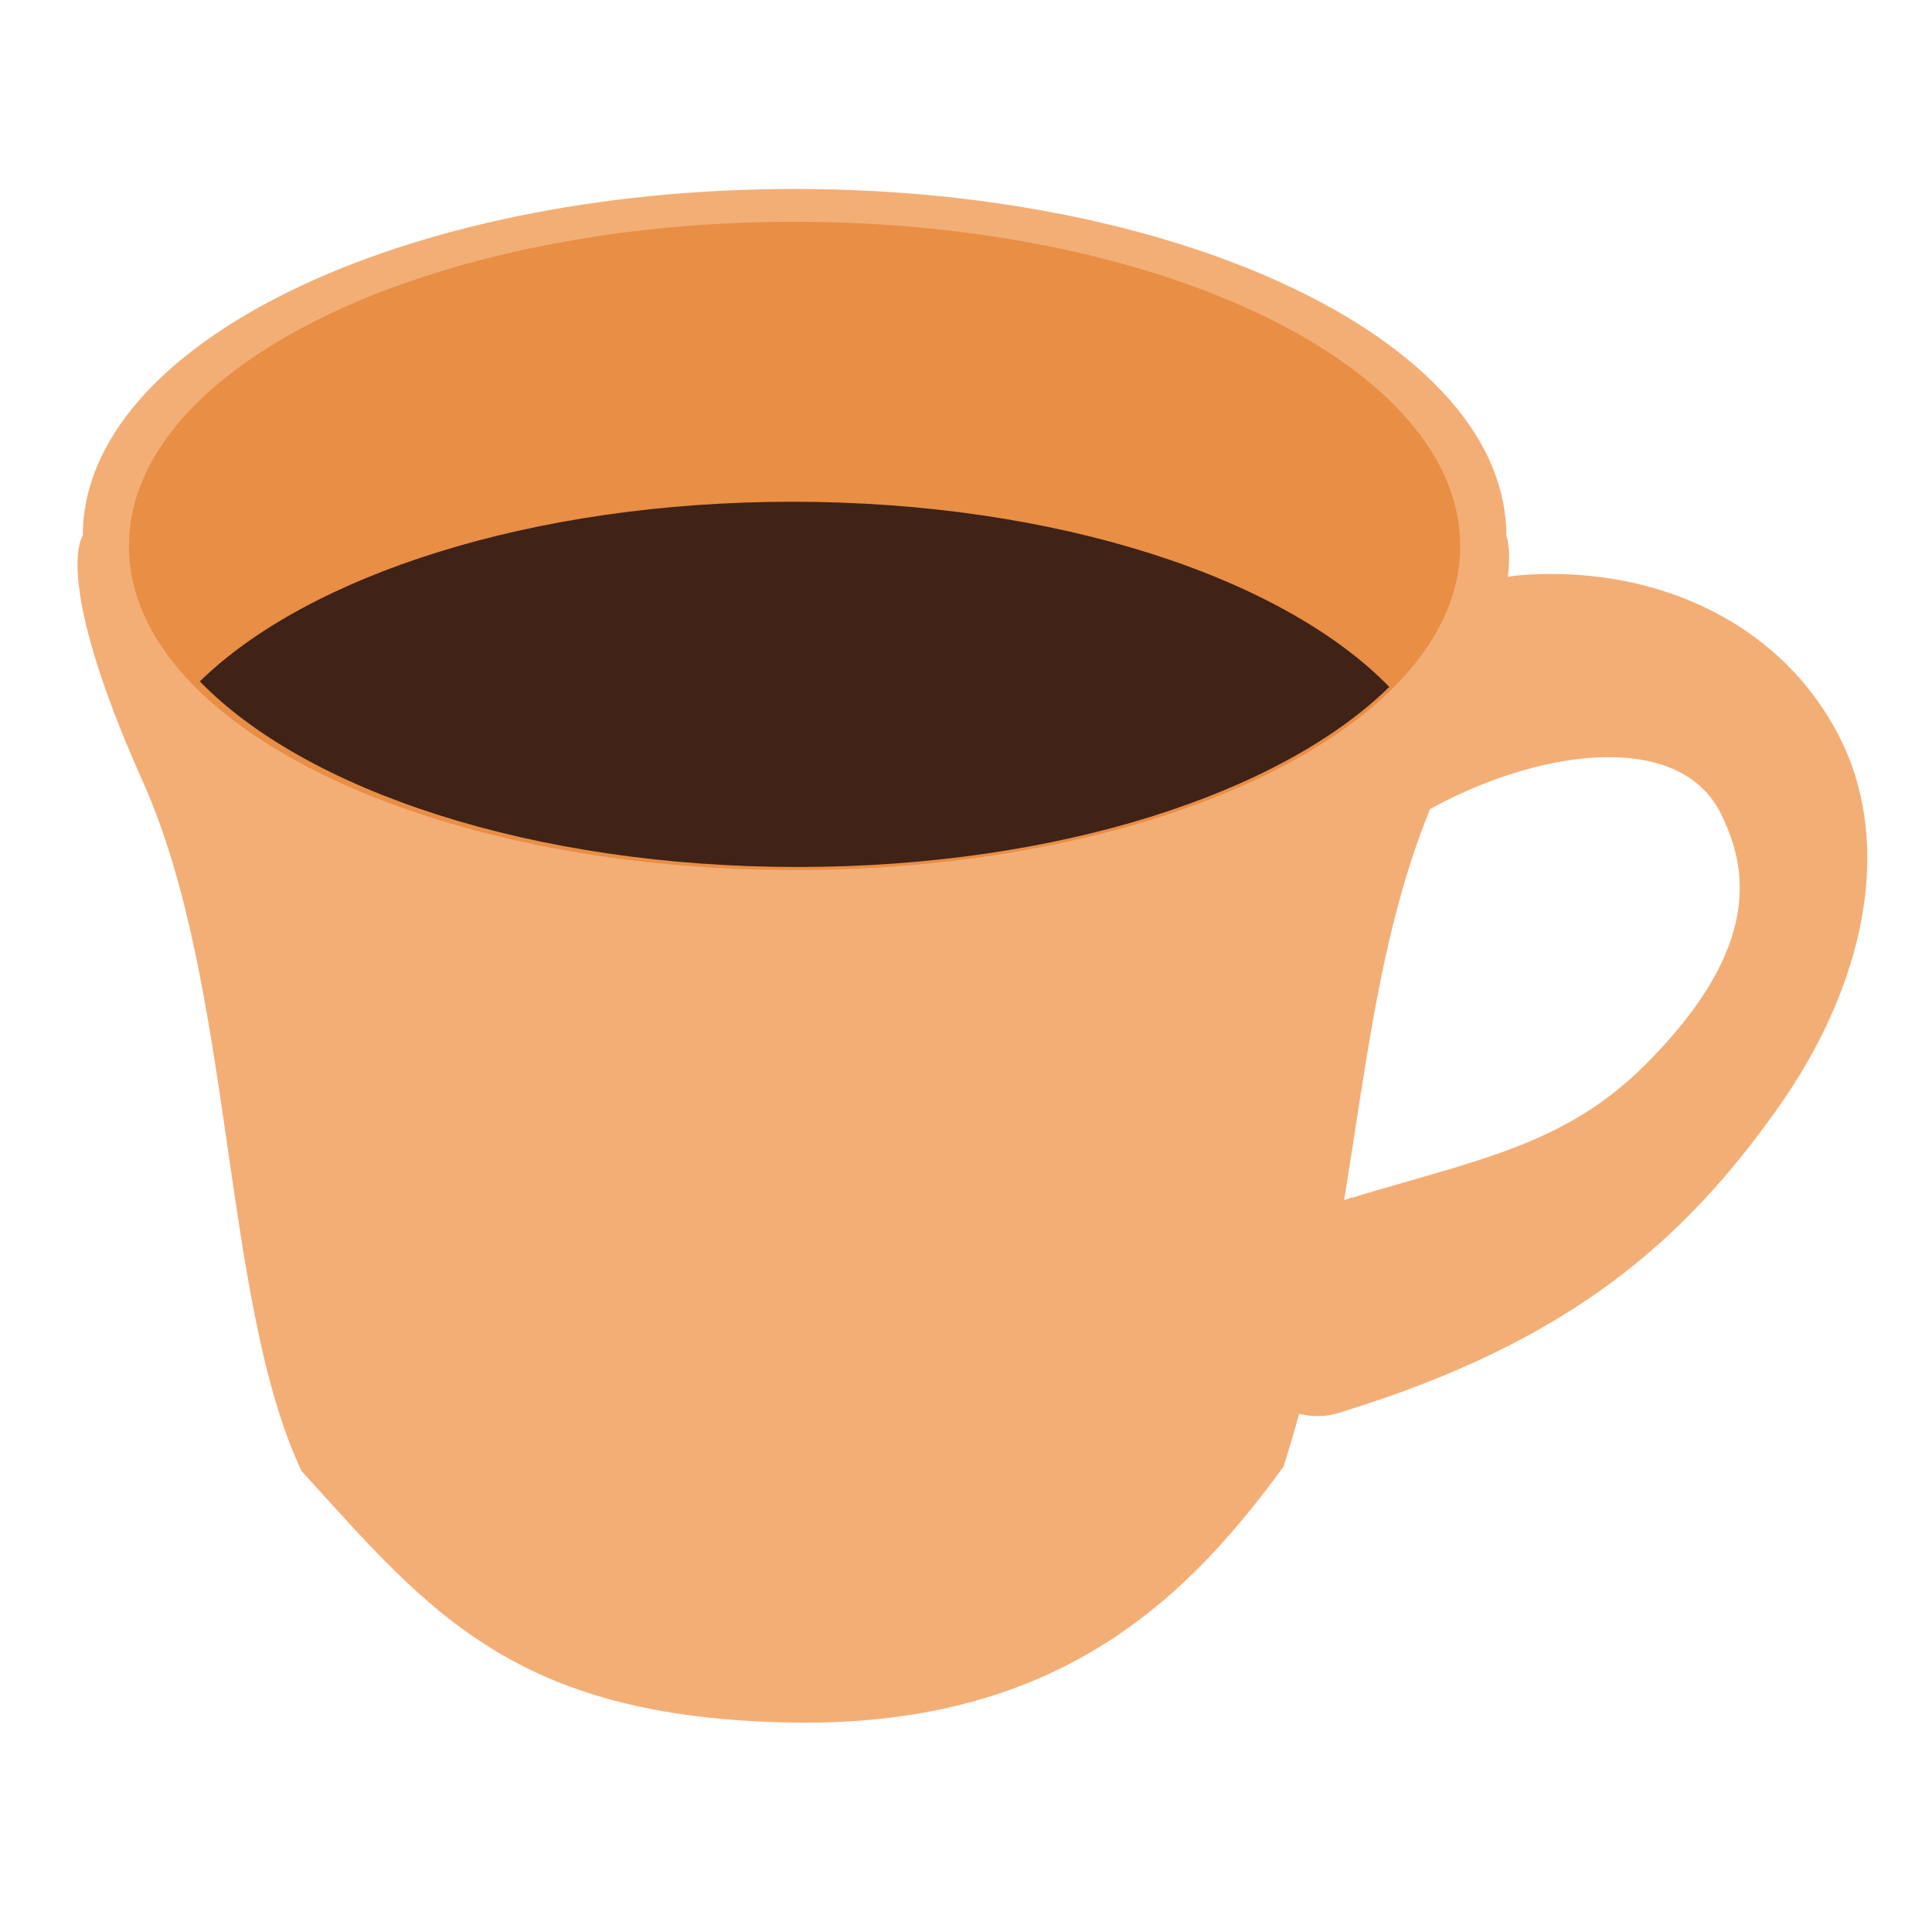 <?xml version="1.0" encoding="UTF-8"?>
<!DOCTYPE svg PUBLIC "-//W3C//DTD SVG 1.1//EN" "http://www.w3.org/Graphics/SVG/1.1/DTD/svg11.dtd">
<!-- Created by kotohokisha (https://kotohokisha.com/) -->
<svg stroke-miterlimit="10" style="fill-rule:nonzero;clip-rule:evenodd;stroke-linecap:round;stroke-linejoin:round;" version="1.1" viewBox="0 0 283.5 256.606" width="500px" height="500px" xml:space="preserve" xmlns="http://www.w3.org/2000/svg" xmlns:xlink="http://www.w3.org/1999/xlink">
<defs/>
<g id="layer-1">
<g opacity="0">
<path d="M224.19 70.874C212.307 71.559 203.722 79.293 192.183 87.575C187.578 90.881 183.794 99.814 187.1 104.419C190.407 109.025 197.337 114.045 201.807 110.558C218.077 97.87 245.352 91.471 252.513 105.934C256.365 113.713 258.821 125.42 241.43 142.791C227.995 156.21 213.546 157.064 189.368 165.141C183.99 166.938 181.712 182.017 183.508 187.394C185.305 192.772 191.056 195.527 196.478 193.872C230.408 183.516 247.036 168.576 260.662 149.464C273.875 130.932 277.774 110.554 270.117 95.09C261.915 78.525 243.996 69.731 224.19 70.874Z" fill="#faea7f" fill-rule="nonzero" opacity="1" stroke="none"/>
<path d="M116.577 14.28C58.888 14.28 12.15 37.06 12.15 65.153C12.15 65.153 7.504 71.192 20.947 101.219C34.391 131.245 32.466 177.344 44.23 202.385C62.855 222.88 75.297 238.735 116.588 239.324C156.431 239.891 175.073 219.853 188.349 201.761C200.572 163.156 198.186 130.995 211.318 101.825C224.449 72.655 221.042 65.153 221.042 65.153C221.042 37.06 174.266 14.28 116.577 14.28Z" fill="#faea7f" fill-rule="nonzero" opacity="1" stroke="none"/>
<path d="M18.917 66.663C18.917 60.019 21.714 53.693 26.766 47.949C41.691 30.983 76.292 19.096 116.595 19.096C170.541 19.096 214.273 40.392 214.273 66.663C214.273 92.933 170.541 114.229 116.595 114.229C62.649 114.229 18.917 92.933 18.917 66.663Z" fill="#edd958" fill-rule="nonzero" opacity="1" stroke="none"/>
<path d="M116.224 60.18C78.079 60.18 45.247 70.968 29.326 86.54C44.887 102.589 78.169 113.775 117.033 113.775C155.234 113.775 187.969 102.956 203.864 87.349C188.29 71.316 155.063 60.18 116.224 60.18Z" fill="#402217" fill-rule="nonzero" opacity="1" stroke="none"/>
</g>
<g opacity="0">
<path d="M224.19 70.874C212.307 71.559 203.722 79.293 192.183 87.575C187.578 90.881 183.794 99.814 187.1 104.419C190.407 109.025 197.337 114.045 201.807 110.558C218.077 97.87 245.352 91.471 252.513 105.934C256.365 113.713 258.821 125.42 241.43 142.791C227.995 156.21 213.546 157.064 189.368 165.141C183.99 166.938 181.712 182.017 183.508 187.394C185.305 192.772 191.056 195.527 196.478 193.872C230.408 183.516 247.036 168.576 260.662 149.464C273.875 130.932 277.774 110.554 270.117 95.09C261.915 78.525 243.996 69.731 224.19 70.874Z" fill="#eeeeee" fill-rule="nonzero" opacity="1" stroke="none"/>
<path d="M116.577 14.28C58.888 14.28 12.15 37.06 12.15 65.153C12.15 65.153 7.504 71.192 20.947 101.219C34.391 131.245 32.466 177.344 44.23 202.385C62.855 222.88 75.297 238.735 116.588 239.324C156.431 239.891 175.073 219.853 188.349 201.761C200.572 163.156 198.186 130.995 211.318 101.825C224.449 72.655 221.042 65.153 221.042 65.153C221.042 37.06 174.266 14.28 116.577 14.28Z" fill="#eeeeee" fill-rule="nonzero" opacity="1" stroke="none"/>
<path d="M18.917 66.663C18.917 60.019 21.714 53.693 26.766 47.949C41.691 30.983 76.292 19.096 116.595 19.096C170.541 19.096 214.273 40.392 214.273 66.663C214.273 92.933 170.541 114.229 116.595 114.229C62.649 114.229 18.917 92.933 18.917 66.663Z" fill="#dfdad0" fill-rule="nonzero" opacity="1" stroke="none"/>
<path d="M116.224 60.18C78.079 60.18 45.247 70.968 29.326 86.54C44.887 102.589 78.169 113.775 117.033 113.775C155.234 113.775 187.969 102.956 203.864 87.349C188.29 71.316 155.063 60.18 116.224 60.18Z" fill="#402217" fill-rule="nonzero" opacity="1" stroke="none"/>
</g>
<g opacity="0">
<path d="M224.19 70.874C212.307 71.559 203.722 79.293 192.183 87.575C187.578 90.881 183.794 99.814 187.1 104.419C190.407 109.025 197.337 114.045 201.807 110.558C218.077 97.87 245.352 91.471 252.513 105.934C256.365 113.713 258.821 125.42 241.43 142.791C227.995 156.21 213.546 157.064 189.368 165.141C183.99 166.938 181.712 182.017 183.508 187.394C185.305 192.772 191.056 195.527 196.478 193.872C230.408 183.516 247.036 168.576 260.662 149.464C273.875 130.932 277.774 110.554 270.117 95.09C261.915 78.525 243.996 69.731 224.19 70.874Z" fill="#f4e6cd" fill-rule="nonzero" opacity="1" stroke="none"/>
<path d="M116.577 14.28C58.888 14.28 12.15 37.06 12.15 65.153C12.15 65.153 7.504 71.192 20.947 101.219C34.391 131.245 32.466 177.344 44.23 202.385C62.855 222.88 75.297 238.735 116.588 239.324C156.431 239.891 175.073 219.853 188.349 201.761C200.572 163.156 198.186 130.995 211.318 101.825C224.449 72.655 221.042 65.153 221.042 65.153C221.042 37.06 174.266 14.28 116.577 14.28Z" fill="#f4e6cd" fill-rule="nonzero" opacity="1" stroke="none"/>
<path d="M18.917 66.663C18.917 60.019 21.714 53.693 26.766 47.949C41.691 30.983 76.292 19.096 116.595 19.096C170.541 19.096 214.273 40.392 214.273 66.663C214.273 92.933 170.541 114.229 116.595 114.229C62.649 114.229 18.917 92.933 18.917 66.663Z" fill="#d4c4a8" fill-rule="nonzero" opacity="1" stroke="none"/>
<path d="M116.224 60.18C78.079 60.18 45.247 70.968 29.326 86.54C44.887 102.589 78.169 113.775 117.033 113.775C155.234 113.775 187.969 102.956 203.864 87.349C188.29 71.316 155.063 60.18 116.224 60.18Z" fill="#402217" fill-rule="nonzero" opacity="1" stroke="none"/>
</g>
<g opacity="0">
<path d="M224.19 70.874C212.307 71.559 203.722 79.293 192.183 87.575C187.578 90.881 183.794 99.814 187.1 104.419C190.407 109.025 197.337 114.045 201.807 110.558C218.077 97.87 245.352 91.471 252.513 105.934C256.365 113.713 258.821 125.42 241.43 142.791C227.995 156.21 213.546 157.064 189.368 165.141C183.99 166.938 181.712 182.017 183.508 187.394C185.305 192.772 191.056 195.527 196.478 193.872C230.408 183.516 247.036 168.576 260.662 149.464C273.875 130.932 277.774 110.554 270.117 95.09C261.915 78.525 243.996 69.731 224.19 70.874Z" fill="#b8e9e4" fill-rule="nonzero" opacity="1" stroke="none"/>
<path d="M116.577 14.28C58.888 14.28 12.15 37.06 12.15 65.153C12.15 65.153 7.504 71.192 20.947 101.219C34.391 131.245 32.466 177.344 44.23 202.385C62.855 222.88 75.297 238.735 116.588 239.324C156.431 239.891 175.073 219.853 188.349 201.761C200.572 163.156 198.186 130.995 211.318 101.825C224.449 72.655 221.042 65.153 221.042 65.153C221.042 37.06 174.266 14.28 116.577 14.28Z" fill="#b8e9e4" fill-rule="nonzero" opacity="1" stroke="none"/>
<path d="M18.917 66.663C18.917 60.019 21.714 53.693 26.766 47.949C41.691 30.983 76.292 19.096 116.595 19.096C170.541 19.096 214.273 40.392 214.273 66.663C214.273 92.933 170.541 114.229 116.595 114.229C62.649 114.229 18.917 92.933 18.917 66.663Z" fill="#9cd6d1" fill-rule="nonzero" opacity="1" stroke="none"/>
<path d="M116.224 60.18C78.079 60.18 45.247 70.968 29.326 86.54C44.887 102.589 78.169 113.775 117.033 113.775C155.234 113.775 187.969 102.956 203.864 87.349C188.29 71.316 155.063 60.18 116.224 60.18Z" fill="#402217" fill-rule="nonzero" opacity="1" stroke="none"/>
</g>
<g opacity="1">
<path d="M224.19 70.874C212.307 71.559 203.722 79.293 192.183 87.575C187.578 90.881 183.794 99.814 187.1 104.419C190.407 109.025 197.337 114.045 201.807 110.558C218.077 97.87 245.352 91.471 252.513 105.934C256.365 113.713 258.821 125.42 241.43 142.791C227.995 156.21 213.546 157.064 189.368 165.141C183.99 166.938 181.712 182.017 183.508 187.394C185.305 192.772 191.056 195.527 196.478 193.872C230.408 183.516 247.036 168.576 260.662 149.464C273.875 130.932 277.774 110.554 270.117 95.09C261.915 78.525 243.996 69.731 224.19 70.874Z" fill="#f3ae76" fill-rule="nonzero" opacity="1" stroke="none"/>
<path d="M116.577 14.28C58.888 14.28 12.15 37.06 12.15 65.153C12.15 65.153 7.504 71.192 20.947 101.219C34.391 131.245 32.466 177.344 44.23 202.385C62.855 222.88 75.297 238.735 116.588 239.324C156.431 239.891 175.073 219.853 188.349 201.761C200.572 163.156 198.186 130.995 211.318 101.825C224.449 72.655 221.042 65.153 221.042 65.153C221.042 37.06 174.266 14.28 116.577 14.28Z" fill="#f3ae76" fill-rule="nonzero" opacity="1" stroke="none"/>
<path d="M18.917 66.663C18.917 60.019 21.714 53.693 26.766 47.949C41.691 30.983 76.292 19.096 116.595 19.096C170.541 19.096 214.273 40.392 214.273 66.663C214.273 92.933 170.541 114.229 116.595 114.229C62.649 114.229 18.917 92.933 18.917 66.663Z" fill="#e98e45" fill-rule="nonzero" opacity="1" stroke="none"/>
<path d="M116.224 60.18C78.079 60.18 45.247 70.968 29.326 86.54C44.887 102.589 78.169 113.775 117.033 113.775C155.234 113.775 187.969 102.956 203.864 87.349C188.29 71.316 155.063 60.18 116.224 60.18Z" fill="#402217" fill-rule="nonzero" opacity="1" stroke="none"/>
</g>
<g opacity="0">
<path d="M224.19 70.874C212.307 71.559 203.722 79.293 192.183 87.575C187.578 90.881 183.794 99.814 187.1 104.419C190.407 109.025 197.337 114.045 201.807 110.558C218.077 97.87 245.352 91.471 252.513 105.934C256.365 113.713 258.821 125.42 241.43 142.791C227.995 156.21 213.546 157.064 189.368 165.141C183.99 166.938 181.712 182.017 183.508 187.394C185.305 192.772 191.056 195.527 196.478 193.872C230.408 183.516 247.036 168.576 260.662 149.464C273.875 130.932 277.774 110.554 270.117 95.09C261.915 78.525 243.996 69.731 224.19 70.874Z" fill="#bddbfa" fill-rule="nonzero" opacity="1" stroke="none"/>
<path d="M116.577 14.28C58.888 14.28 12.15 37.06 12.15 65.153C12.15 65.153 7.504 71.192 20.947 101.219C34.391 131.245 32.466 177.344 44.23 202.385C62.855 222.88 75.297 238.735 116.588 239.324C156.431 239.891 175.073 219.853 188.349 201.761C200.572 163.156 198.186 130.995 211.318 101.825C224.449 72.655 221.042 65.153 221.042 65.153C221.042 37.06 174.266 14.28 116.577 14.28Z" fill="#bddbfa" fill-rule="nonzero" opacity="1" stroke="none"/>
<path d="M18.917 66.663C18.917 60.019 21.714 53.693 26.766 47.949C41.691 30.983 76.292 19.096 116.595 19.096C170.541 19.096 214.273 40.392 214.273 66.663C214.273 92.933 170.541 114.229 116.595 114.229C62.649 114.229 18.917 92.933 18.917 66.663Z" fill="#a4ccf4" fill-rule="nonzero" opacity="1" stroke="none"/>
<path d="M116.224 60.18C78.079 60.18 45.247 70.968 29.326 86.54C44.887 102.589 78.169 113.775 117.033 113.775C155.234 113.775 187.969 102.956 203.864 87.349C188.29 71.316 155.063 60.18 116.224 60.18Z" fill="#402217" fill-rule="nonzero" opacity="1" stroke="none"/>
</g>
<g opacity="0">
<path d="M224.19 70.874C212.307 71.559 203.722 79.293 192.183 87.575C187.578 90.881 183.794 99.814 187.1 104.419C190.407 109.025 197.337 114.045 201.807 110.558C218.077 97.87 245.352 91.471 252.513 105.934C256.365 113.713 258.821 125.42 241.43 142.791C227.995 156.21 213.546 157.064 189.368 165.141C183.99 166.938 181.712 182.017 183.508 187.394C185.305 192.772 191.056 195.527 196.478 193.872C230.408 183.516 247.036 168.576 260.662 149.464C273.875 130.932 277.774 110.554 270.117 95.09C261.915 78.525 243.996 69.731 224.19 70.874Z" fill="#ffdddd" fill-rule="nonzero" opacity="1" stroke="none"/>
<path d="M116.577 14.28C58.888 14.28 12.15 37.06 12.15 65.153C12.15 65.153 7.504 71.192 20.947 101.219C34.391 131.245 32.466 177.344 44.23 202.385C62.855 222.88 75.297 238.735 116.588 239.324C156.431 239.891 175.073 219.853 188.349 201.761C200.572 163.156 198.186 130.995 211.318 101.825C224.449 72.655 221.042 65.153 221.042 65.153C221.042 37.06 174.266 14.28 116.577 14.28Z" fill="#ffdddd" fill-rule="nonzero" opacity="1" stroke="none"/>
<path d="M18.917 66.663C18.917 60.019 21.714 53.693 26.766 47.949C41.691 30.983 76.292 19.096 116.595 19.096C170.541 19.096 214.273 40.392 214.273 66.663C214.273 92.933 170.541 114.229 116.595 114.229C62.649 114.229 18.917 92.933 18.917 66.663Z" fill="#eabdb8" fill-rule="nonzero" opacity="1" stroke="none"/>
<path d="M116.224 60.18C78.079 60.18 45.247 70.968 29.326 86.54C44.887 102.589 78.169 113.775 117.033 113.775C155.234 113.775 187.969 102.956 203.864 87.349C188.29 71.316 155.063 60.18 116.224 60.18Z" fill="#402217" fill-rule="nonzero" opacity="1" stroke="none"/>
</g>
<g opacity="0">
<path d="M224.19 70.874C212.307 71.559 203.722 79.293 192.183 87.575C187.578 90.881 183.794 99.814 187.1 104.419C190.407 109.025 197.337 114.045 201.807 110.558C218.077 97.87 245.352 91.471 252.513 105.934C256.365 113.713 258.821 125.42 241.43 142.791C227.995 156.21 213.546 157.064 189.368 165.141C183.99 166.938 181.712 182.017 183.508 187.394C185.305 192.772 191.056 195.527 196.478 193.872C230.408 183.516 247.036 168.576 260.662 149.464C273.875 130.932 277.774 110.554 270.117 95.09C261.915 78.525 243.996 69.731 224.19 70.874Z" fill="#e7ed92" fill-rule="nonzero" opacity="1" stroke="none"/>
<path d="M116.577 14.28C58.888 14.28 12.15 37.06 12.15 65.153C12.15 65.153 7.504 71.192 20.947 101.219C34.391 131.245 32.466 177.344 44.23 202.385C62.855 222.88 75.297 238.735 116.588 239.324C156.431 239.891 175.073 219.853 188.349 201.761C200.572 163.156 198.186 130.995 211.318 101.825C224.449 72.655 221.042 65.153 221.042 65.153C221.042 37.06 174.266 14.28 116.577 14.28Z" fill="#e7ed92" fill-rule="nonzero" opacity="1" stroke="none"/>
<path d="M18.917 66.663C18.917 60.019 21.714 53.693 26.766 47.949C41.691 30.983 76.292 19.096 116.595 19.096C170.541 19.096 214.273 40.392 214.273 66.663C214.273 92.933 170.541 114.229 116.595 114.229C62.649 114.229 18.917 92.933 18.917 66.663Z" fill="#ced57d" fill-rule="nonzero" opacity="1" stroke="none"/>
<path d="M116.224 60.18C78.079 60.18 45.247 70.968 29.326 86.54C44.887 102.589 78.169 113.775 117.033 113.775C155.234 113.775 187.969 102.956 203.864 87.349C188.29 71.316 155.063 60.18 116.224 60.18Z" fill="#402217" fill-rule="nonzero" opacity="1" stroke="none"/>
</g>
</g>
</svg>
